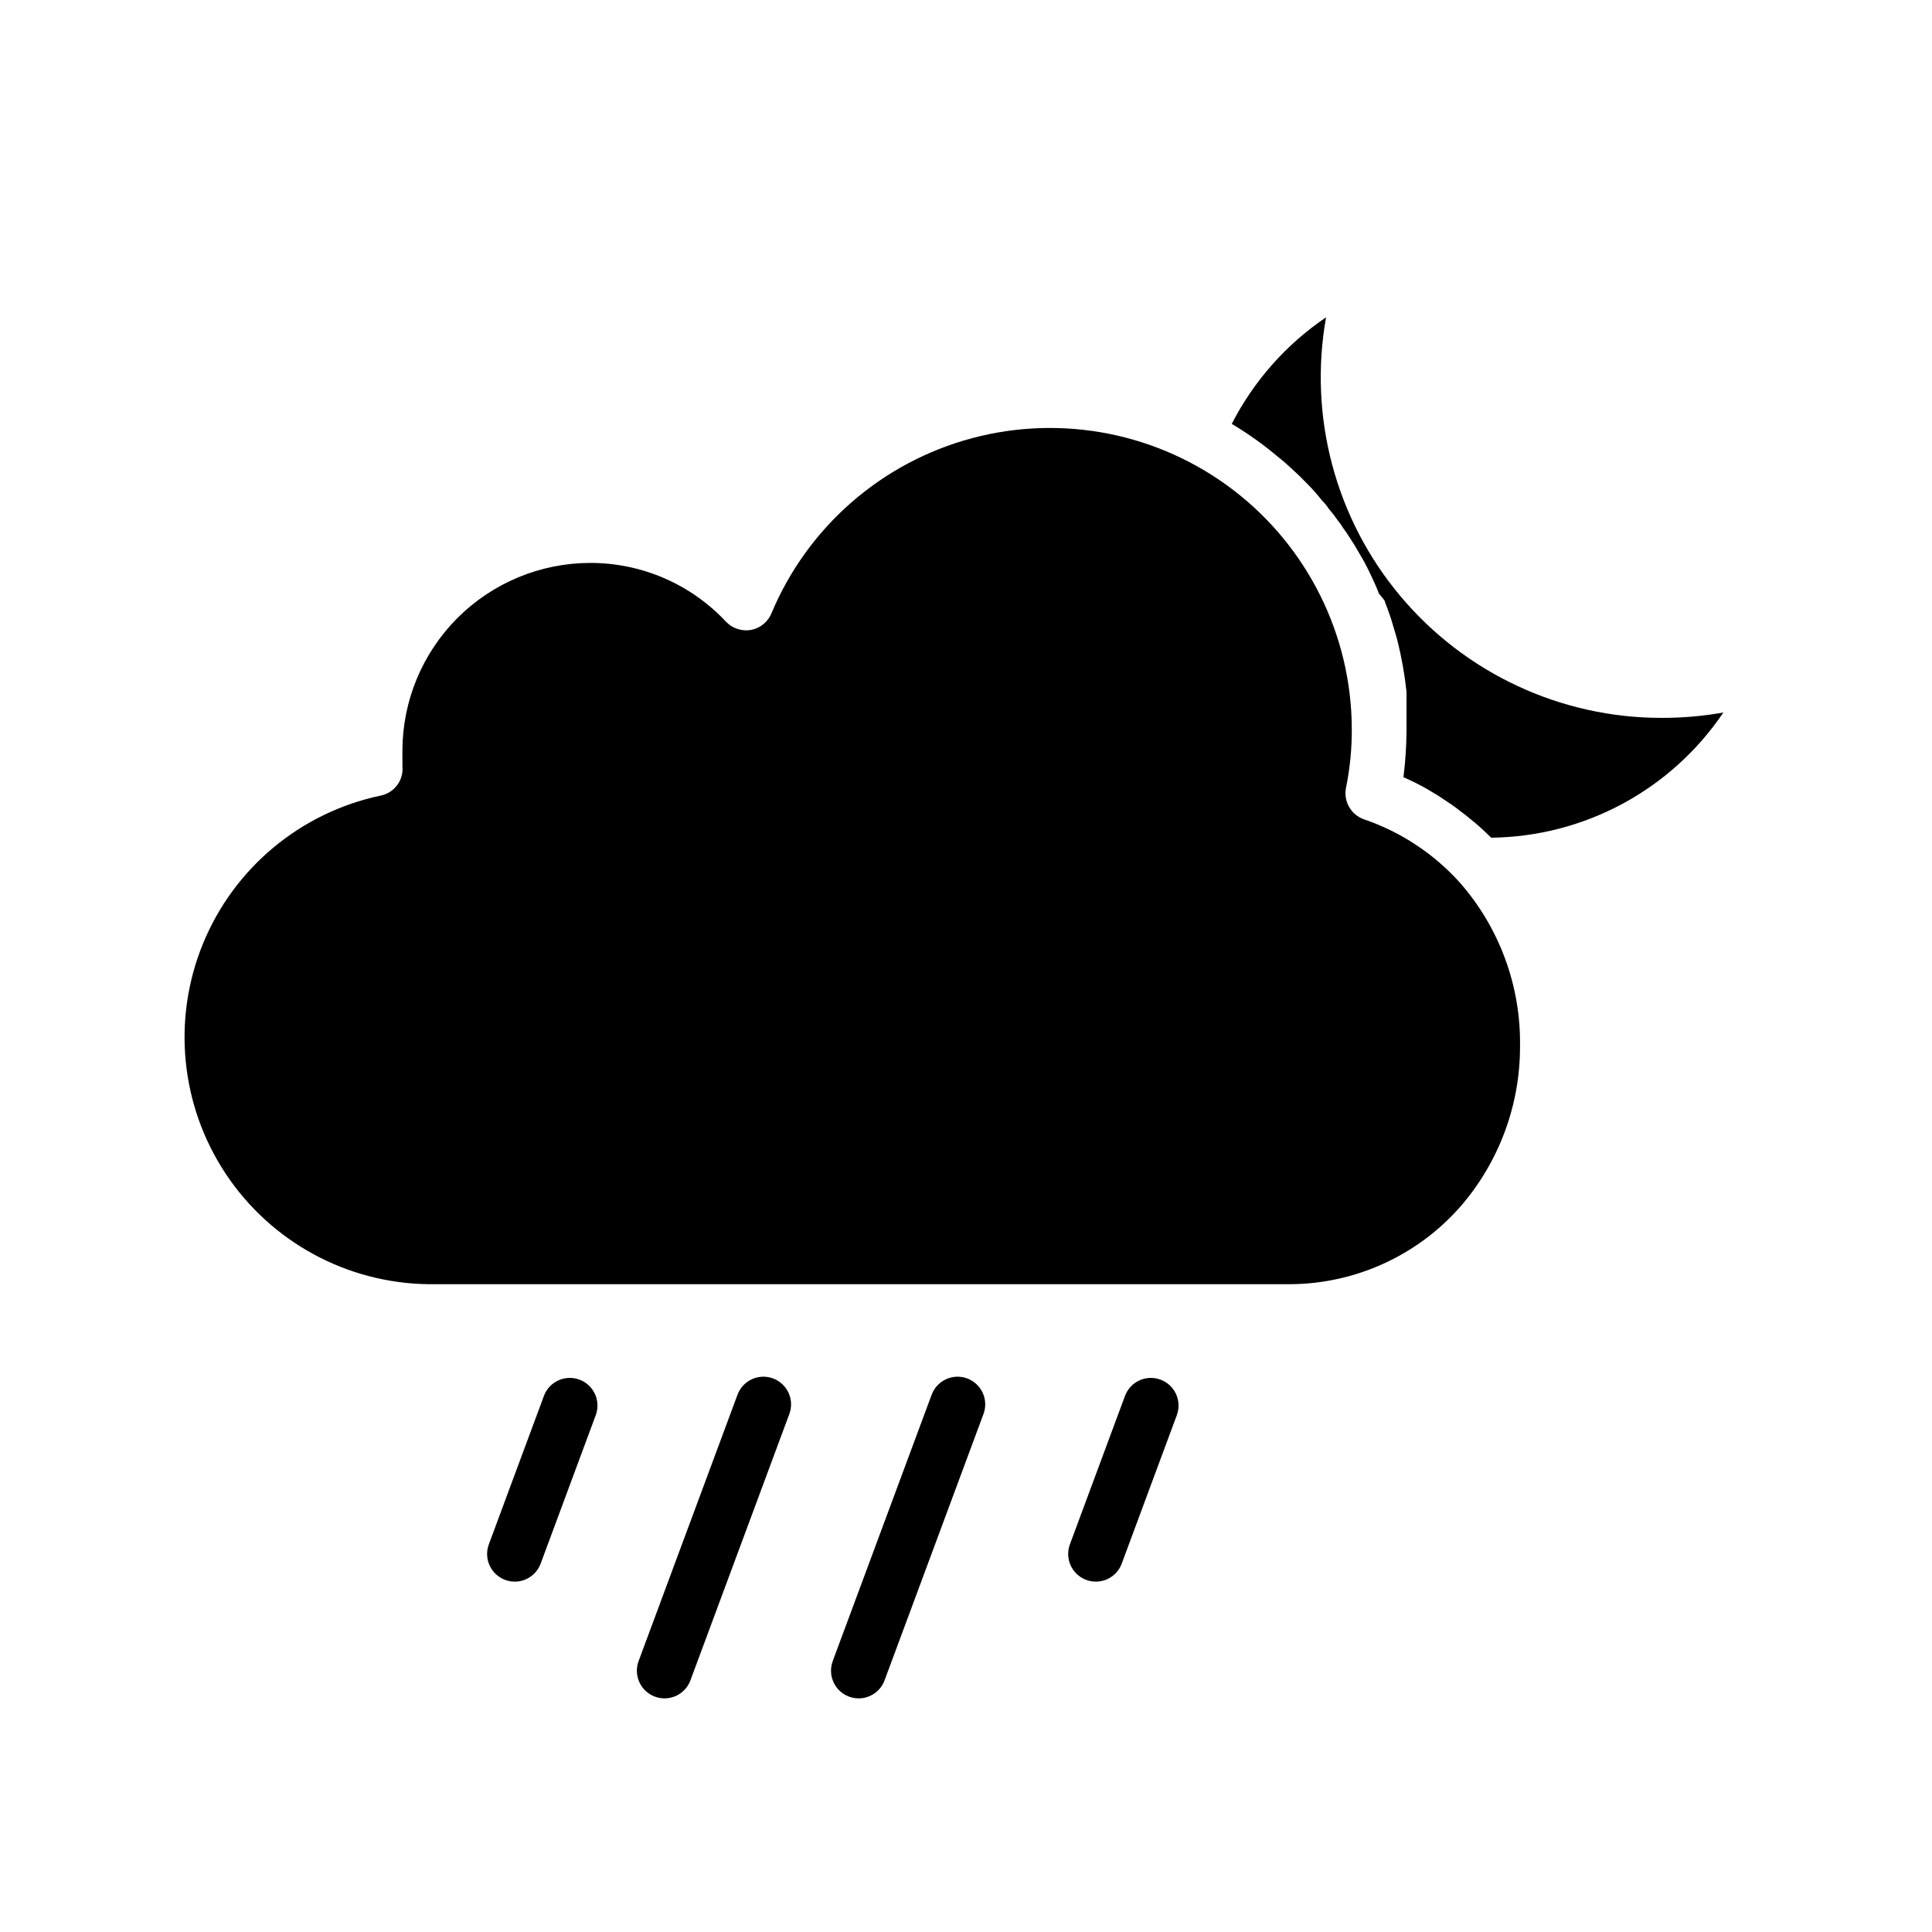 <?xml version="1.0" encoding="UTF-8"?>
<!-- The Best Svg Icon site in the world: iconSvg.co, Visit us! https://iconsvg.co -->
<svg fill="#000000" width="800px" height="800px" version="1.1" viewBox="144 144 512 512" xmlns="http://www.w3.org/2000/svg">
 <g>
  <path d="m600.71 332.82c-13.816 20.488-36.812 32.891-61.523 33.18-1.832-1.781-3.715-3.562-5.699-5.09-0.766-0.668-1.566-1.297-2.394-1.883-0.918-0.711-1.883-1.477-2.852-2.086l-2.953-1.984-3.055-1.832h0.004c-2.043-1.164-4.152-2.215-6.309-3.156 0.527-4.168 0.797-8.367 0.812-12.57v-6.719-3.359 0.004c-0.484-4.547-1.285-9.051-2.391-13.484-0.508-1.934-1.121-3.816-1.68-5.75-0.355-1.02-0.66-2.035-1.07-3.055-0.406-1.02-0.457-1.273-0.711-1.934l-1.477-1.832c-0.711-1.934-1.578-3.715-2.441-5.547-0.863-1.832-1.781-3.512-2.75-5.09h0.004c-0.812-1.426-1.629-2.801-2.543-4.172-0.918-1.375-1.02-1.578-1.629-2.391l-0.004-0.004c-0.492-0.797-1.035-1.562-1.629-2.289-0.699-1.031-1.465-2.016-2.289-2.953-0.523-0.812-1.137-1.562-1.832-2.238-1.227-1.574-2.551-3.07-3.969-4.477-1.121-1.172-2.289-2.34-3.512-3.41-0.305-0.355-0.66-0.609-0.969-0.918-0.305-0.305-2.086-1.883-3.156-2.695h0.004c-3.844-3.246-7.945-6.176-12.266-8.754 5.82-11.367 14.414-21.078 24.988-28.242-4.703 26.316 2.504 53.367 19.676 73.859s42.543 32.32 69.277 32.297c5.477 0.012 10.945-0.465 16.336-1.426z"/>
  <path d="m546.82 421.22c0.055 15.719-5.629 30.918-15.98 42.75-11.406 12.859-27.746 20.262-44.934 20.355h-228.29c-21.672-0.246-41.82-11.203-53.801-29.266-11.98-18.062-14.242-40.887-6.035-60.949 8.203-20.059 25.809-34.758 47.012-39.25 3.691-0.695 6.234-4.102 5.852-7.836v-4.121-0.004c0.027-13.184 5.281-25.824 14.609-35.145 9.332-9.32 21.973-14.559 35.16-14.574 13.633-0.023 26.664 5.617 35.98 15.574 1.703 1.781 4.184 2.602 6.613 2.188 2.453-0.453 4.504-2.121 5.445-4.426 9.578-22.871 29.215-40.008 53.168-46.398 23.953-6.391 49.52-1.316 69.215 13.742s31.297 38.395 31.406 63.188c0.031 5.266-0.48 10.516-1.523 15.676-0.746 3.586 1.277 7.176 4.731 8.395 9.777 3.332 18.539 9.117 25.445 16.797 10.488 11.965 16.164 27.395 15.93 43.305z"/>
  <path d="m320.1 594.09c-2.398-0.004-4.644-1.176-6.012-3.144-1.371-1.969-1.691-4.481-0.859-6.731l26.156-70.43h0.004c0.641-1.867 2.008-3.394 3.789-4.238 1.785-0.844 3.832-0.934 5.684-0.25 1.848 0.688 3.344 2.09 4.148 3.891 0.801 1.801 0.844 3.852 0.117 5.688l-26.156 70.43c-1.066 2.875-3.805 4.781-6.871 4.785z"/>
  <path d="m280.41 563.15c-2.398 0-4.641-1.176-6.012-3.144-1.371-1.969-1.691-4.481-0.855-6.731l14.656-39.492v0.004c1.465-3.703 5.621-5.555 9.355-4.172 3.734 1.383 5.68 5.496 4.383 9.262l-14.656 39.492v-0.004c-1.062 2.875-3.805 4.785-6.871 4.785z"/>
  <path d="m434.4 563.15c-2.394 0-4.641-1.176-6.012-3.144-1.371-1.969-1.688-4.481-0.855-6.731l14.656-39.492v0.004c1.469-3.703 5.621-5.555 9.355-4.172 3.734 1.383 5.68 5.496 4.383 9.262l-14.656 39.492v-0.004c-1.062 2.875-3.805 4.785-6.871 4.785z"/>
  <path d="m371.55 594.09c-2.398-0.004-4.644-1.176-6.012-3.144-1.371-1.969-1.691-4.481-0.859-6.731l26.156-70.43h0.004c0.641-1.867 2.008-3.394 3.793-4.238 1.781-0.844 3.828-0.934 5.68-0.25 1.852 0.688 3.344 2.09 4.148 3.891 0.805 1.801 0.844 3.852 0.117 5.688l-26.156 70.43c-1.066 2.875-3.805 4.781-6.871 4.785z"/>
 </g>
</svg>